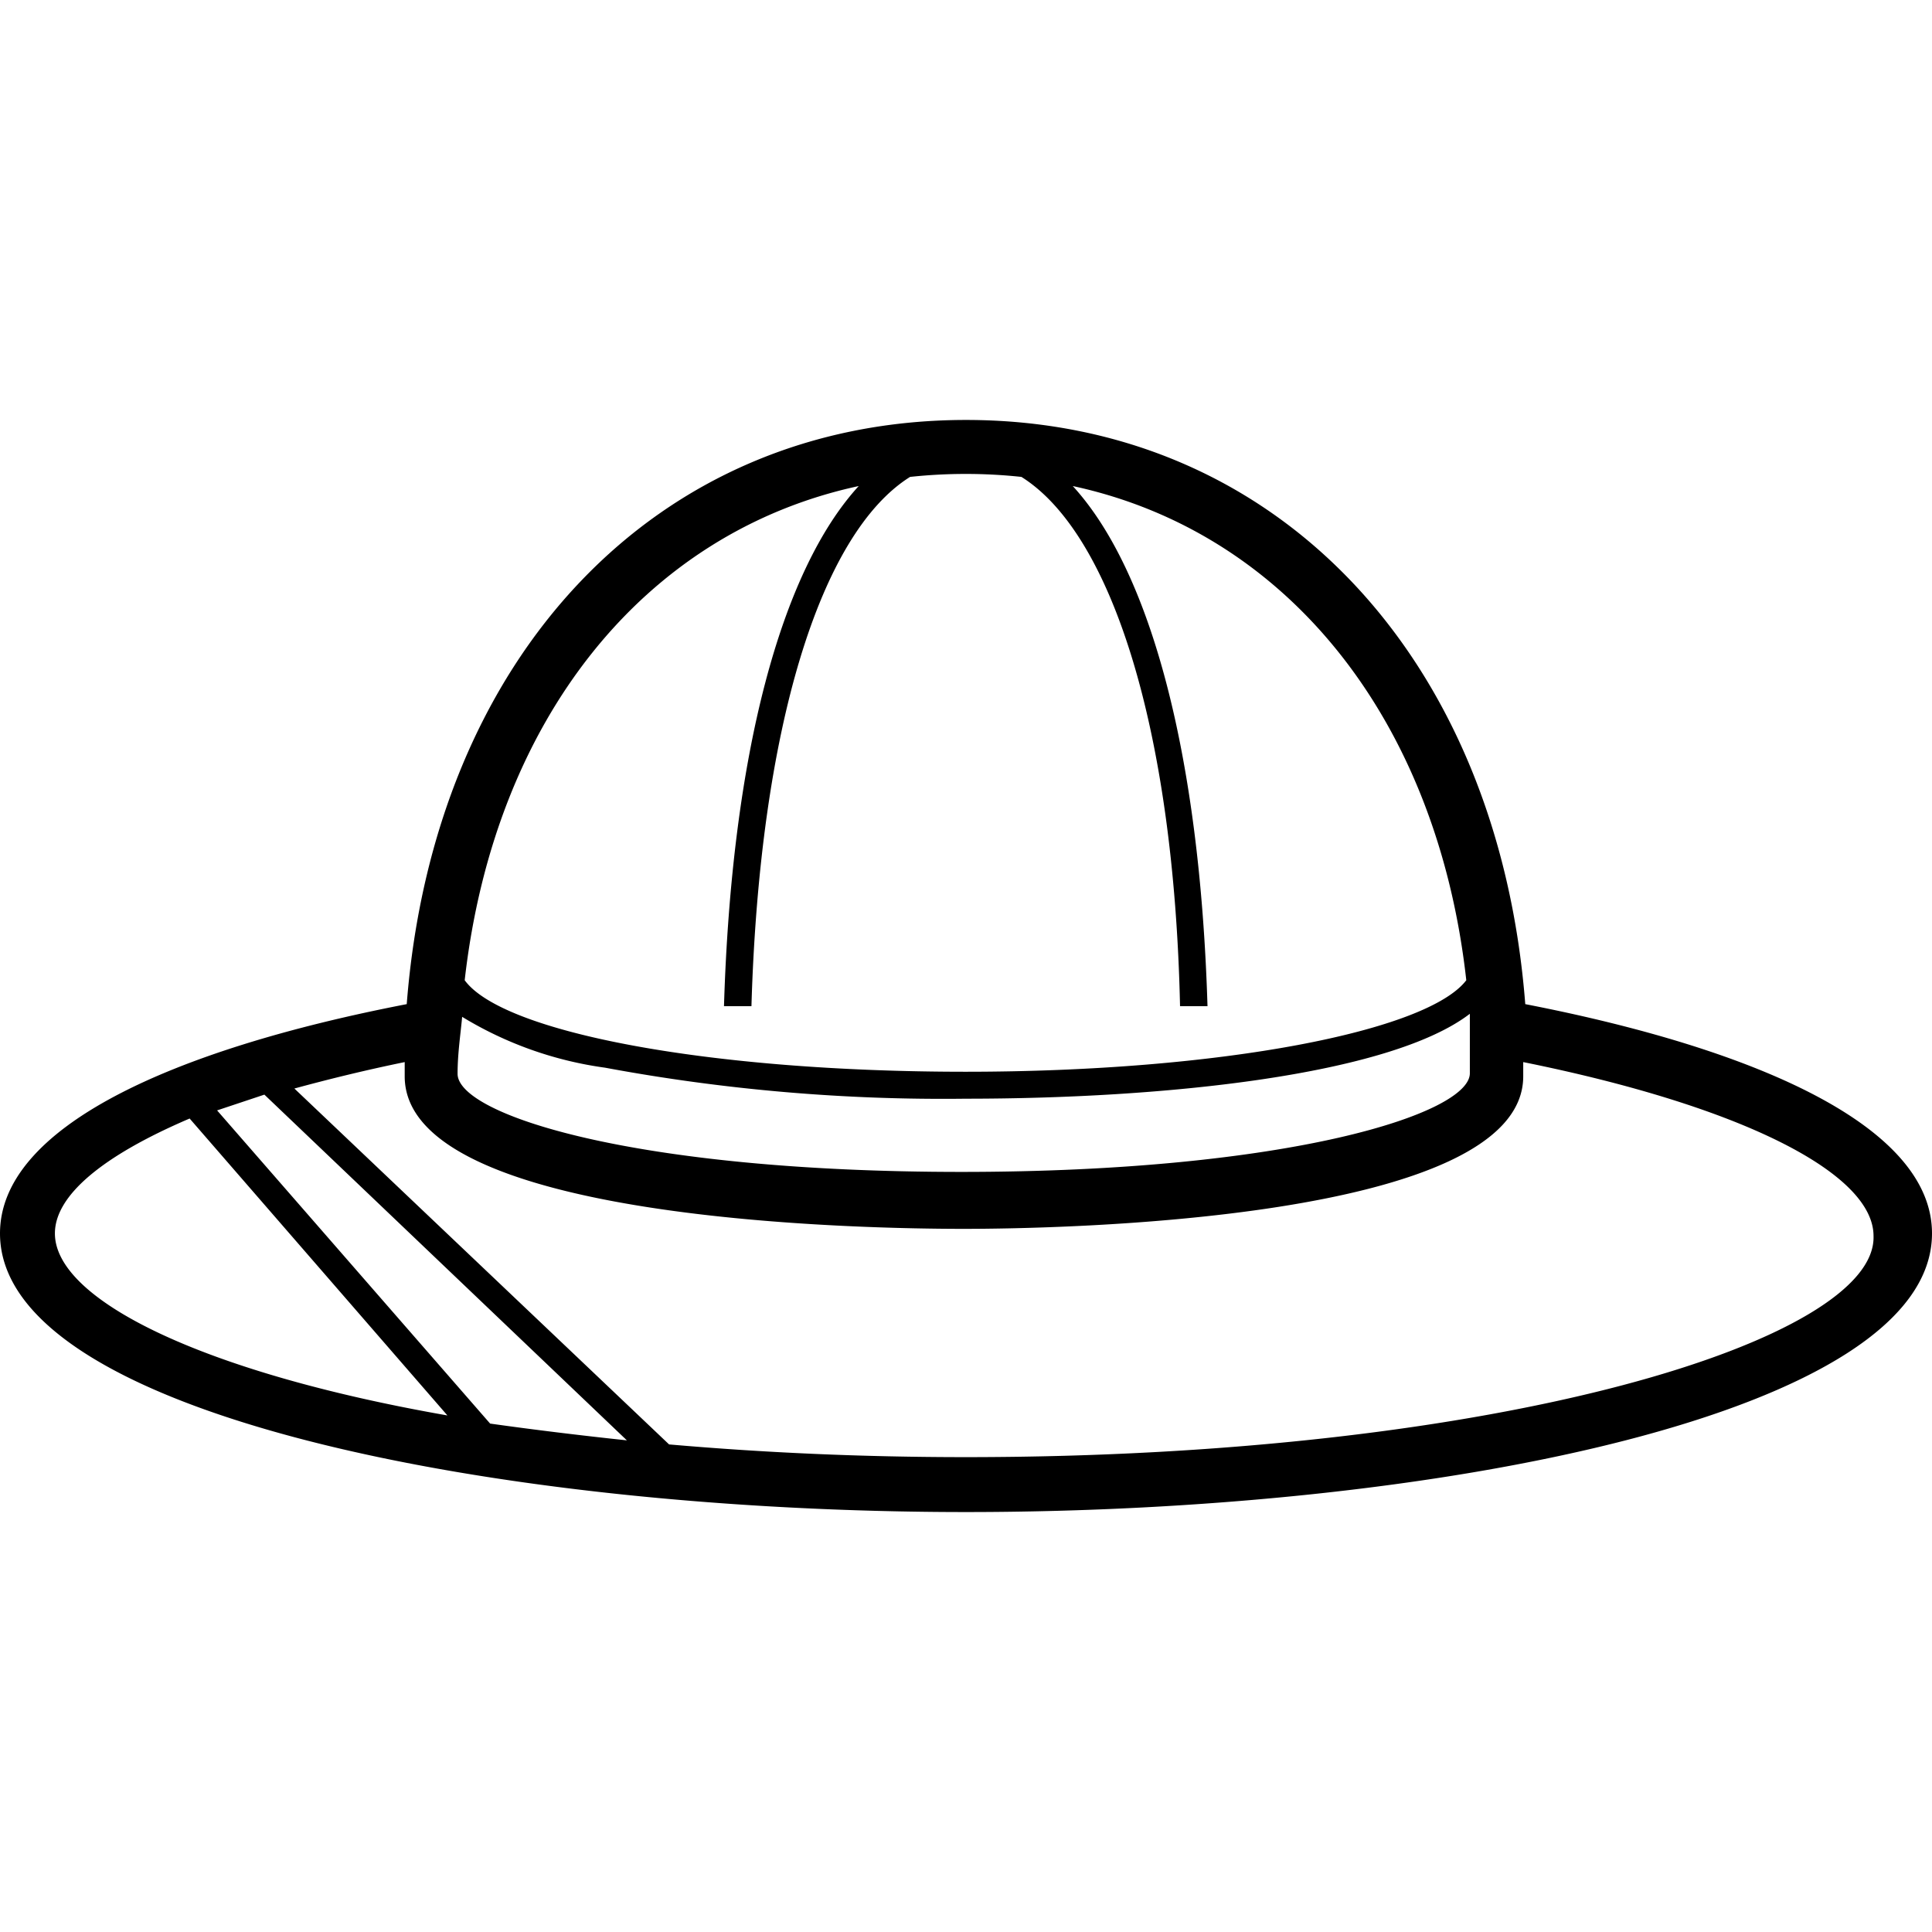 <svg xmlns="http://www.w3.org/2000/svg" viewBox="0 0 38 38"><title>about_v2</title><g id="Layer_3" data-name="Layer 3"><path d="M30,19.75C29.47,12.92,25.1,8.26,19,8.26S8.53,12.92,8,19.75c-4.65.9-8,2.43-8,4.51,0,3.56,9.79,5.48,19,5.48s19-1.92,19-5.48C38,22.18,34.63,20.65,30,19.75ZM19,28.66c-2.08,0-4-.09-5.84-.25l0,0-7.37-7c.66-.18,1.39-.36,2.17-.52,0,.09,0,.18,0,.28,0,2.88,9.19,3,11,3s11-.15,11-3c0-.09,0-.18,0-.28,4.31.87,6.89,2.19,6.89,3.42C36.92,26.34,29.56,28.66,19,28.66ZM9.64,28,4.27,21.84l.93-.31,7.13,6.8Q10.92,28.18,9.64,28ZM3.73,22,8.8,27.84C4,27,1.08,25.57,1.08,24.26,1.08,23.52,2,22.74,3.73,22ZM16.89,9.56c-1.53,1.67-2.5,5.28-2.65,10.23l.54,0c.16-5.46,1.35-9.3,3.12-10.41a10.29,10.29,0,0,1,2.19,0c1.77,1.11,3,4.95,3.12,10.41l.54,0c-.15-4.95-1.12-8.56-2.65-10.23,4.22.91,7.17,4.6,7.74,9.72-.76,1-4.81,1.8-9.85,1.8s-9.1-.77-9.85-1.8C9.72,14.15,12.67,10.47,16.89,9.56ZM9.09,20A7.3,7.3,0,0,0,11.9,21a36.31,36.31,0,0,0,7.1.61c3.9,0,8.33-.46,9.91-1.67,0,.38,0,.77,0,1.17,0,.79-3.54,1.94-10,1.94S9,21.92,9,21.12C9,20.72,9.06,20.33,9.09,20Z"/></g></svg>